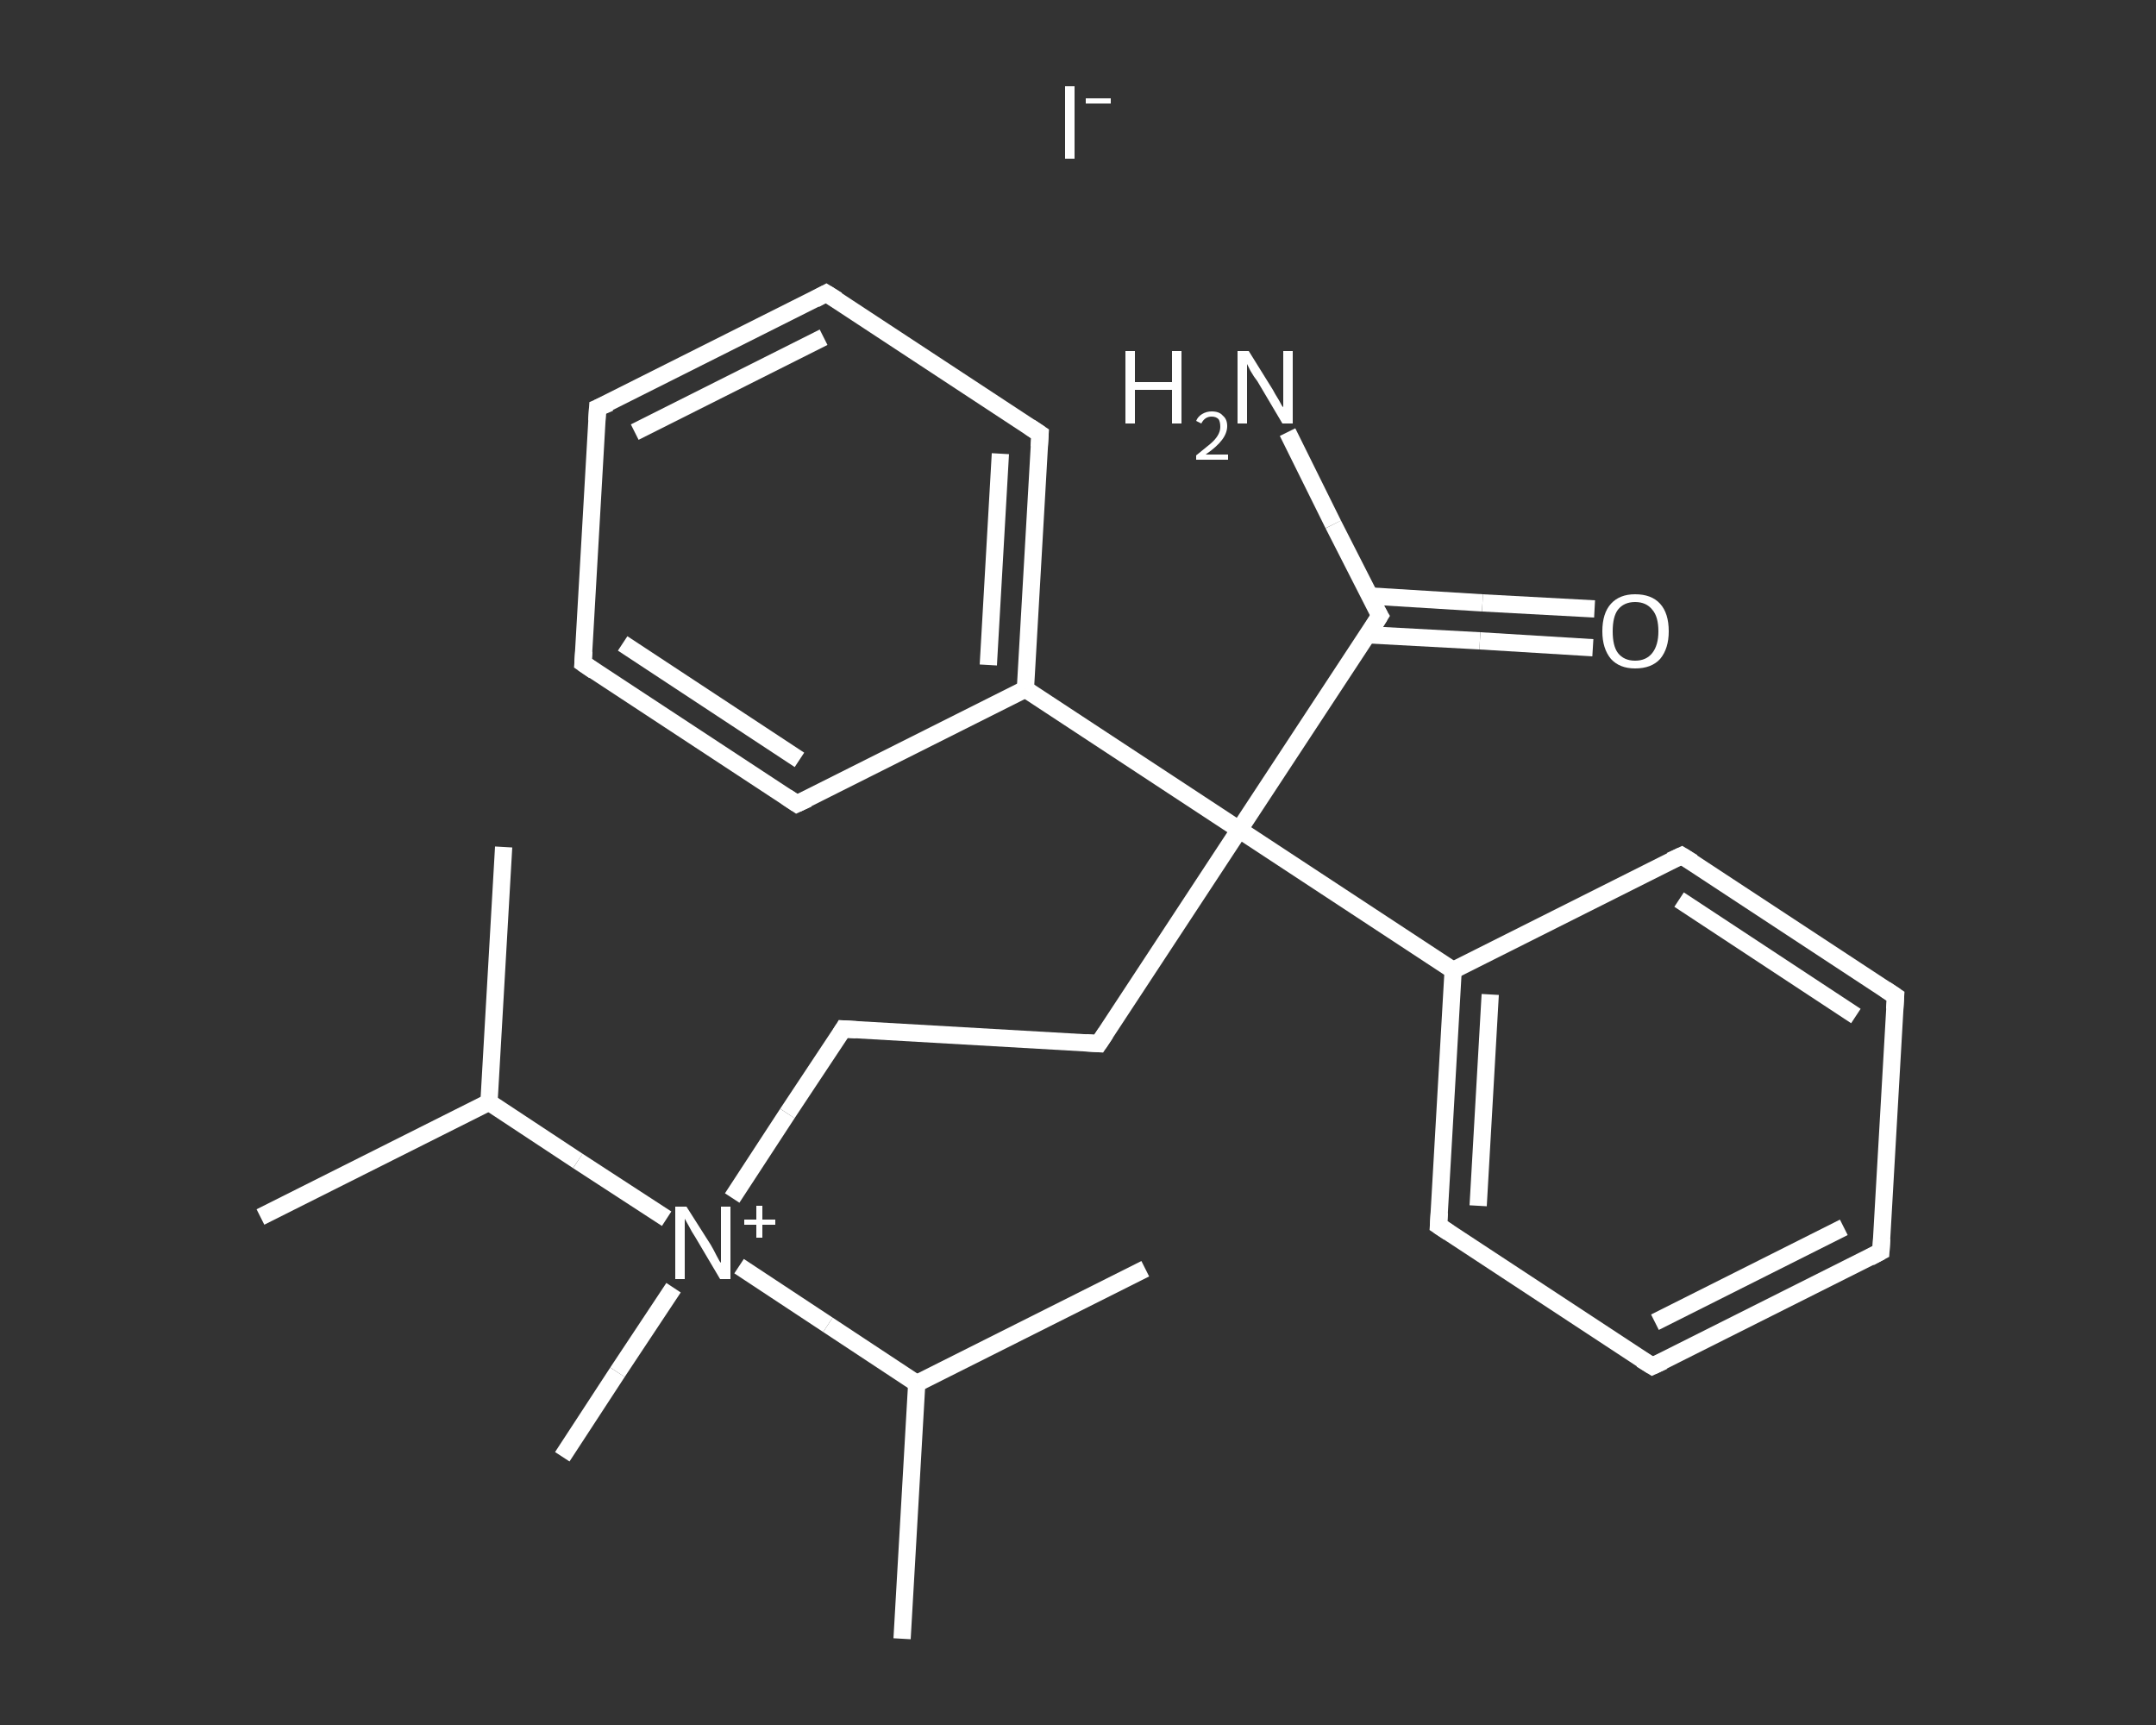 <?xml version='1.0' encoding='iso-8859-1'?>
<svg version='1.1' baseProfile='full'
              xmlns='http://www.w3.org/2000/svg'
                      xmlns:rdkit='http://www.rdkit.org/xml'
                      xmlns:xlink='http://www.w3.org/1999/xlink'
                  xml:space='preserve'
width='250px' height='200px' viewBox='0 0 250 200'>
<rect x="0" y="0" width="250" height="200" fill="#333333" stroke="none"/>
<!-- END OF HEADER -->
<rect style='opacity:1.0;fill:transparent;stroke:none' width='250.0' height='200.0' x='0.0' y='0.0'> </rect>
<path class='bond-0 atom-0 atom-1' d='M 104.6,190.0 L 106.3,160.4' style='fill:none;fill-rule:evenodd;stroke:#FFFFFF;stroke-width:2.0px;stroke-linecap:butt;stroke-linejoin:miter;stroke-opacity:1' />
<path class='bond-1 atom-1 atom-2' d='M 106.3,160.4 L 132.8,147.1' style='fill:none;fill-rule:evenodd;stroke:#FFFFFF;stroke-width:2.0px;stroke-linecap:butt;stroke-linejoin:miter;stroke-opacity:1' />
<path class='bond-2 atom-1 atom-3' d='M 106.3,160.4 L 96.0,153.6' style='fill:none;fill-rule:evenodd;stroke:#FFFFFF;stroke-width:2.0px;stroke-linecap:butt;stroke-linejoin:miter;stroke-opacity:1' />
<path class='bond-2 atom-1 atom-3' d='M 96.0,153.6 L 85.7,146.8' style='fill:none;fill-rule:evenodd;stroke:#FFFFFF;stroke-width:2.0px;stroke-linecap:butt;stroke-linejoin:miter;stroke-opacity:1' />
<path class='bond-3 atom-3 atom-4' d='M 78.1,149.3 L 71.6,159.1' style='fill:none;fill-rule:evenodd;stroke:#FFFFFF;stroke-width:2.0px;stroke-linecap:butt;stroke-linejoin:miter;stroke-opacity:1' />
<path class='bond-3 atom-3 atom-4' d='M 71.6,159.1 L 65.2,168.9' style='fill:none;fill-rule:evenodd;stroke:#FFFFFF;stroke-width:2.0px;stroke-linecap:butt;stroke-linejoin:miter;stroke-opacity:1' />
<path class='bond-4 atom-3 atom-5' d='M 84.9,138.9 L 91.3,129.1' style='fill:none;fill-rule:evenodd;stroke:#FFFFFF;stroke-width:2.0px;stroke-linecap:butt;stroke-linejoin:miter;stroke-opacity:1' />
<path class='bond-4 atom-3 atom-5' d='M 91.3,129.1 L 97.8,119.3' style='fill:none;fill-rule:evenodd;stroke:#FFFFFF;stroke-width:2.0px;stroke-linecap:butt;stroke-linejoin:miter;stroke-opacity:1' />
<path class='bond-5 atom-5 atom-6' d='M 97.8,119.3 L 127.4,121.0' style='fill:none;fill-rule:evenodd;stroke:#FFFFFF;stroke-width:2.0px;stroke-linecap:butt;stroke-linejoin:miter;stroke-opacity:1' />
<path class='bond-6 atom-6 atom-7' d='M 127.4,121.0 L 143.7,96.2' style='fill:none;fill-rule:evenodd;stroke:#FFFFFF;stroke-width:2.0px;stroke-linecap:butt;stroke-linejoin:miter;stroke-opacity:1' />
<path class='bond-7 atom-7 atom-8' d='M 143.7,96.2 L 160.0,71.4' style='fill:none;fill-rule:evenodd;stroke:#FFFFFF;stroke-width:2.0px;stroke-linecap:butt;stroke-linejoin:miter;stroke-opacity:1' />
<path class='bond-8 atom-8 atom-9' d='M 160.0,71.4 L 154.6,60.8' style='fill:none;fill-rule:evenodd;stroke:#FFFFFF;stroke-width:2.0px;stroke-linecap:butt;stroke-linejoin:miter;stroke-opacity:1' />
<path class='bond-8 atom-8 atom-9' d='M 154.6,60.8 L 149.3,50.1' style='fill:none;fill-rule:evenodd;stroke:#FFFFFF;stroke-width:2.0px;stroke-linecap:butt;stroke-linejoin:miter;stroke-opacity:1' />
<path class='bond-9 atom-8 atom-10' d='M 158.6,73.6 L 171.6,74.3' style='fill:none;fill-rule:evenodd;stroke:#FFFFFF;stroke-width:2.0px;stroke-linecap:butt;stroke-linejoin:miter;stroke-opacity:1' />
<path class='bond-9 atom-8 atom-10' d='M 171.6,74.3 L 184.7,75.1' style='fill:none;fill-rule:evenodd;stroke:#FFFFFF;stroke-width:2.0px;stroke-linecap:butt;stroke-linejoin:miter;stroke-opacity:1' />
<path class='bond-9 atom-8 atom-10' d='M 158.9,69.1 L 171.9,69.9' style='fill:none;fill-rule:evenodd;stroke:#FFFFFF;stroke-width:2.0px;stroke-linecap:butt;stroke-linejoin:miter;stroke-opacity:1' />
<path class='bond-9 atom-8 atom-10' d='M 171.9,69.9 L 184.9,70.6' style='fill:none;fill-rule:evenodd;stroke:#FFFFFF;stroke-width:2.0px;stroke-linecap:butt;stroke-linejoin:miter;stroke-opacity:1' />
<path class='bond-10 atom-7 atom-11' d='M 143.7,96.2 L 168.5,112.5' style='fill:none;fill-rule:evenodd;stroke:#FFFFFF;stroke-width:2.0px;stroke-linecap:butt;stroke-linejoin:miter;stroke-opacity:1' />
<path class='bond-11 atom-11 atom-12' d='M 168.5,112.5 L 166.8,142.1' style='fill:none;fill-rule:evenodd;stroke:#FFFFFF;stroke-width:2.0px;stroke-linecap:butt;stroke-linejoin:miter;stroke-opacity:1' />
<path class='bond-11 atom-11 atom-12' d='M 172.8,115.3 L 171.4,139.8' style='fill:none;fill-rule:evenodd;stroke:#FFFFFF;stroke-width:2.0px;stroke-linecap:butt;stroke-linejoin:miter;stroke-opacity:1' />
<path class='bond-12 atom-12 atom-13' d='M 166.8,142.1 L 191.6,158.4' style='fill:none;fill-rule:evenodd;stroke:#FFFFFF;stroke-width:2.0px;stroke-linecap:butt;stroke-linejoin:miter;stroke-opacity:1' />
<path class='bond-13 atom-13 atom-14' d='M 191.6,158.4 L 218.1,145.1' style='fill:none;fill-rule:evenodd;stroke:#FFFFFF;stroke-width:2.0px;stroke-linecap:butt;stroke-linejoin:miter;stroke-opacity:1' />
<path class='bond-13 atom-13 atom-14' d='M 191.9,153.3 L 213.8,142.3' style='fill:none;fill-rule:evenodd;stroke:#FFFFFF;stroke-width:2.0px;stroke-linecap:butt;stroke-linejoin:miter;stroke-opacity:1' />
<path class='bond-14 atom-14 atom-15' d='M 218.1,145.1 L 219.8,115.5' style='fill:none;fill-rule:evenodd;stroke:#FFFFFF;stroke-width:2.0px;stroke-linecap:butt;stroke-linejoin:miter;stroke-opacity:1' />
<path class='bond-15 atom-15 atom-16' d='M 219.8,115.5 L 195.0,99.2' style='fill:none;fill-rule:evenodd;stroke:#FFFFFF;stroke-width:2.0px;stroke-linecap:butt;stroke-linejoin:miter;stroke-opacity:1' />
<path class='bond-15 atom-15 atom-16' d='M 215.2,117.8 L 194.7,104.3' style='fill:none;fill-rule:evenodd;stroke:#FFFFFF;stroke-width:2.0px;stroke-linecap:butt;stroke-linejoin:miter;stroke-opacity:1' />
<path class='bond-16 atom-7 atom-17' d='M 143.7,96.2 L 118.9,79.9' style='fill:none;fill-rule:evenodd;stroke:#FFFFFF;stroke-width:2.0px;stroke-linecap:butt;stroke-linejoin:miter;stroke-opacity:1' />
<path class='bond-17 atom-17 atom-18' d='M 118.9,79.9 L 120.6,50.3' style='fill:none;fill-rule:evenodd;stroke:#FFFFFF;stroke-width:2.0px;stroke-linecap:butt;stroke-linejoin:miter;stroke-opacity:1' />
<path class='bond-17 atom-17 atom-18' d='M 114.6,77.1 L 116.0,52.6' style='fill:none;fill-rule:evenodd;stroke:#FFFFFF;stroke-width:2.0px;stroke-linecap:butt;stroke-linejoin:miter;stroke-opacity:1' />
<path class='bond-18 atom-18 atom-19' d='M 120.6,50.3 L 95.8,34.0' style='fill:none;fill-rule:evenodd;stroke:#FFFFFF;stroke-width:2.0px;stroke-linecap:butt;stroke-linejoin:miter;stroke-opacity:1' />
<path class='bond-19 atom-19 atom-20' d='M 95.8,34.0 L 69.3,47.3' style='fill:none;fill-rule:evenodd;stroke:#FFFFFF;stroke-width:2.0px;stroke-linecap:butt;stroke-linejoin:miter;stroke-opacity:1' />
<path class='bond-19 atom-19 atom-20' d='M 95.5,39.1 L 73.6,50.1' style='fill:none;fill-rule:evenodd;stroke:#FFFFFF;stroke-width:2.0px;stroke-linecap:butt;stroke-linejoin:miter;stroke-opacity:1' />
<path class='bond-20 atom-20 atom-21' d='M 69.3,47.3 L 67.6,76.9' style='fill:none;fill-rule:evenodd;stroke:#FFFFFF;stroke-width:2.0px;stroke-linecap:butt;stroke-linejoin:miter;stroke-opacity:1' />
<path class='bond-21 atom-21 atom-22' d='M 67.6,76.9 L 92.4,93.2' style='fill:none;fill-rule:evenodd;stroke:#FFFFFF;stroke-width:2.0px;stroke-linecap:butt;stroke-linejoin:miter;stroke-opacity:1' />
<path class='bond-21 atom-21 atom-22' d='M 72.2,74.6 L 92.7,88.1' style='fill:none;fill-rule:evenodd;stroke:#FFFFFF;stroke-width:2.0px;stroke-linecap:butt;stroke-linejoin:miter;stroke-opacity:1' />
<path class='bond-22 atom-3 atom-23' d='M 77.3,141.3 L 67.0,134.6' style='fill:none;fill-rule:evenodd;stroke:#FFFFFF;stroke-width:2.0px;stroke-linecap:butt;stroke-linejoin:miter;stroke-opacity:1' />
<path class='bond-22 atom-3 atom-23' d='M 67.0,134.6 L 56.7,127.8' style='fill:none;fill-rule:evenodd;stroke:#FFFFFF;stroke-width:2.0px;stroke-linecap:butt;stroke-linejoin:miter;stroke-opacity:1' />
<path class='bond-23 atom-23 atom-24' d='M 56.7,127.8 L 30.2,141.1' style='fill:none;fill-rule:evenodd;stroke:#FFFFFF;stroke-width:2.0px;stroke-linecap:butt;stroke-linejoin:miter;stroke-opacity:1' />
<path class='bond-24 atom-23 atom-25' d='M 56.7,127.8 L 58.4,98.2' style='fill:none;fill-rule:evenodd;stroke:#FFFFFF;stroke-width:2.0px;stroke-linecap:butt;stroke-linejoin:miter;stroke-opacity:1' />
<path class='bond-25 atom-16 atom-11' d='M 195.0,99.2 L 168.5,112.5' style='fill:none;fill-rule:evenodd;stroke:#FFFFFF;stroke-width:2.0px;stroke-linecap:butt;stroke-linejoin:miter;stroke-opacity:1' />
<path class='bond-26 atom-22 atom-17' d='M 92.4,93.2 L 118.9,79.9' style='fill:none;fill-rule:evenodd;stroke:#FFFFFF;stroke-width:2.0px;stroke-linecap:butt;stroke-linejoin:miter;stroke-opacity:1' />
<path d='M 97.5,119.8 L 97.8,119.3 L 99.3,119.4' style='fill:none;stroke:#FFFFFF;stroke-width:2.0px;stroke-linecap:butt;stroke-linejoin:miter;stroke-opacity:1;' />
<path d='M 125.9,120.9 L 127.4,121.0 L 128.2,119.8' style='fill:none;stroke:#FFFFFF;stroke-width:2.0px;stroke-linecap:butt;stroke-linejoin:miter;stroke-opacity:1;' />
<path d='M 159.2,72.7 L 160.0,71.4 L 159.7,70.9' style='fill:none;stroke:#FFFFFF;stroke-width:2.0px;stroke-linecap:butt;stroke-linejoin:miter;stroke-opacity:1;' />
<path d='M 166.9,140.6 L 166.8,142.1 L 168.0,142.9' style='fill:none;stroke:#FFFFFF;stroke-width:2.0px;stroke-linecap:butt;stroke-linejoin:miter;stroke-opacity:1;' />
<path d='M 190.3,157.6 L 191.6,158.4 L 192.9,157.8' style='fill:none;stroke:#FFFFFF;stroke-width:2.0px;stroke-linecap:butt;stroke-linejoin:miter;stroke-opacity:1;' />
<path d='M 216.8,145.8 L 218.1,145.1 L 218.2,143.6' style='fill:none;stroke:#FFFFFF;stroke-width:2.0px;stroke-linecap:butt;stroke-linejoin:miter;stroke-opacity:1;' />
<path d='M 219.7,117.0 L 219.8,115.5 L 218.6,114.7' style='fill:none;stroke:#FFFFFF;stroke-width:2.0px;stroke-linecap:butt;stroke-linejoin:miter;stroke-opacity:1;' />
<path d='M 196.3,100.0 L 195.0,99.2 L 193.7,99.8' style='fill:none;stroke:#FFFFFF;stroke-width:2.0px;stroke-linecap:butt;stroke-linejoin:miter;stroke-opacity:1;' />
<path d='M 120.5,51.8 L 120.6,50.3 L 119.4,49.5' style='fill:none;stroke:#FFFFFF;stroke-width:2.0px;stroke-linecap:butt;stroke-linejoin:miter;stroke-opacity:1;' />
<path d='M 97.1,34.8 L 95.8,34.0 L 94.5,34.7' style='fill:none;stroke:#FFFFFF;stroke-width:2.0px;stroke-linecap:butt;stroke-linejoin:miter;stroke-opacity:1;' />
<path d='M 70.7,46.7 L 69.3,47.3 L 69.2,48.8' style='fill:none;stroke:#FFFFFF;stroke-width:2.0px;stroke-linecap:butt;stroke-linejoin:miter;stroke-opacity:1;' />
<path d='M 67.7,75.5 L 67.6,76.9 L 68.9,77.8' style='fill:none;stroke:#FFFFFF;stroke-width:2.0px;stroke-linecap:butt;stroke-linejoin:miter;stroke-opacity:1;' />
<path d='M 91.2,92.4 L 92.4,93.2 L 93.7,92.6' style='fill:none;stroke:#FFFFFF;stroke-width:2.0px;stroke-linecap:butt;stroke-linejoin:miter;stroke-opacity:1;' />
<path class='atom-3' d='M 79.6 139.9
L 82.4 144.3
Q 82.7 144.8, 83.1 145.6
Q 83.5 146.4, 83.6 146.4
L 83.6 139.9
L 84.7 139.9
L 84.7 148.3
L 83.5 148.3
L 80.6 143.4
Q 80.2 142.8, 79.9 142.2
Q 79.5 141.5, 79.4 141.3
L 79.4 148.3
L 78.3 148.3
L 78.3 139.9
L 79.6 139.9
' fill='#FFFFFF'/>
<path class='atom-3' d='M 86.3 141.4
L 87.7 141.4
L 87.7 139.8
L 88.4 139.8
L 88.4 141.4
L 89.9 141.4
L 89.9 142.0
L 88.4 142.0
L 88.4 143.5
L 87.7 143.5
L 87.7 142.0
L 86.3 142.0
L 86.3 141.4
' fill='#FFFFFF'/>
<path class='atom-9' d='M 130.5 40.7
L 131.6 40.7
L 131.6 44.3
L 135.9 44.3
L 135.9 40.7
L 137.0 40.7
L 137.0 49.1
L 135.9 49.1
L 135.9 45.2
L 131.6 45.2
L 131.6 49.1
L 130.5 49.1
L 130.5 40.7
' fill='#FFFFFF'/>
<path class='atom-9' d='M 138.7 48.8
Q 138.9 48.3, 139.4 48.0
Q 139.9 47.7, 140.5 47.7
Q 141.4 47.7, 141.8 48.2
Q 142.3 48.6, 142.3 49.4
Q 142.3 50.2, 141.7 51.0
Q 141.1 51.8, 139.8 52.7
L 142.4 52.7
L 142.4 53.3
L 138.7 53.3
L 138.7 52.8
Q 139.7 52.0, 140.3 51.5
Q 140.9 51.0, 141.2 50.5
Q 141.5 50.0, 141.5 49.5
Q 141.5 48.9, 141.3 48.6
Q 141.0 48.3, 140.5 48.3
Q 140.1 48.3, 139.8 48.5
Q 139.5 48.7, 139.3 49.1
L 138.7 48.8
' fill='#FFFFFF'/>
<path class='atom-9' d='M 144.8 40.7
L 147.6 45.2
Q 147.8 45.6, 148.3 46.4
Q 148.7 47.2, 148.8 47.2
L 148.8 40.7
L 149.9 40.7
L 149.9 49.1
L 148.7 49.1
L 145.8 44.2
Q 145.4 43.7, 145.0 43.0
Q 144.7 42.4, 144.6 42.2
L 144.6 49.1
L 143.5 49.1
L 143.5 40.7
L 144.8 40.7
' fill='#FFFFFF'/>
<path class='atom-10' d='M 185.8 73.2
Q 185.8 71.1, 186.8 70.0
Q 187.8 68.9, 189.6 68.9
Q 191.5 68.9, 192.5 70.0
Q 193.5 71.1, 193.5 73.2
Q 193.5 75.2, 192.5 76.4
Q 191.5 77.5, 189.6 77.5
Q 187.8 77.5, 186.8 76.4
Q 185.8 75.2, 185.8 73.2
M 189.6 76.6
Q 190.9 76.6, 191.6 75.7
Q 192.3 74.8, 192.3 73.2
Q 192.3 71.5, 191.6 70.7
Q 190.9 69.8, 189.6 69.8
Q 188.3 69.8, 187.6 70.7
Q 187.0 71.5, 187.0 73.2
Q 187.0 74.9, 187.6 75.7
Q 188.3 76.6, 189.6 76.6
' fill='#FFFFFF'/>
<path class='atom-26' d='M 123.5 10.0
L 124.6 10.0
L 124.6 18.4
L 123.5 18.4
L 123.5 10.0
' fill='#FFFFFF'/>
<path class='atom-26' d='M 125.9 11.4
L 128.8 11.4
L 128.8 12.0
L 125.9 12.0
L 125.9 11.4
' fill='#FFFFFF'/>
</svg>
